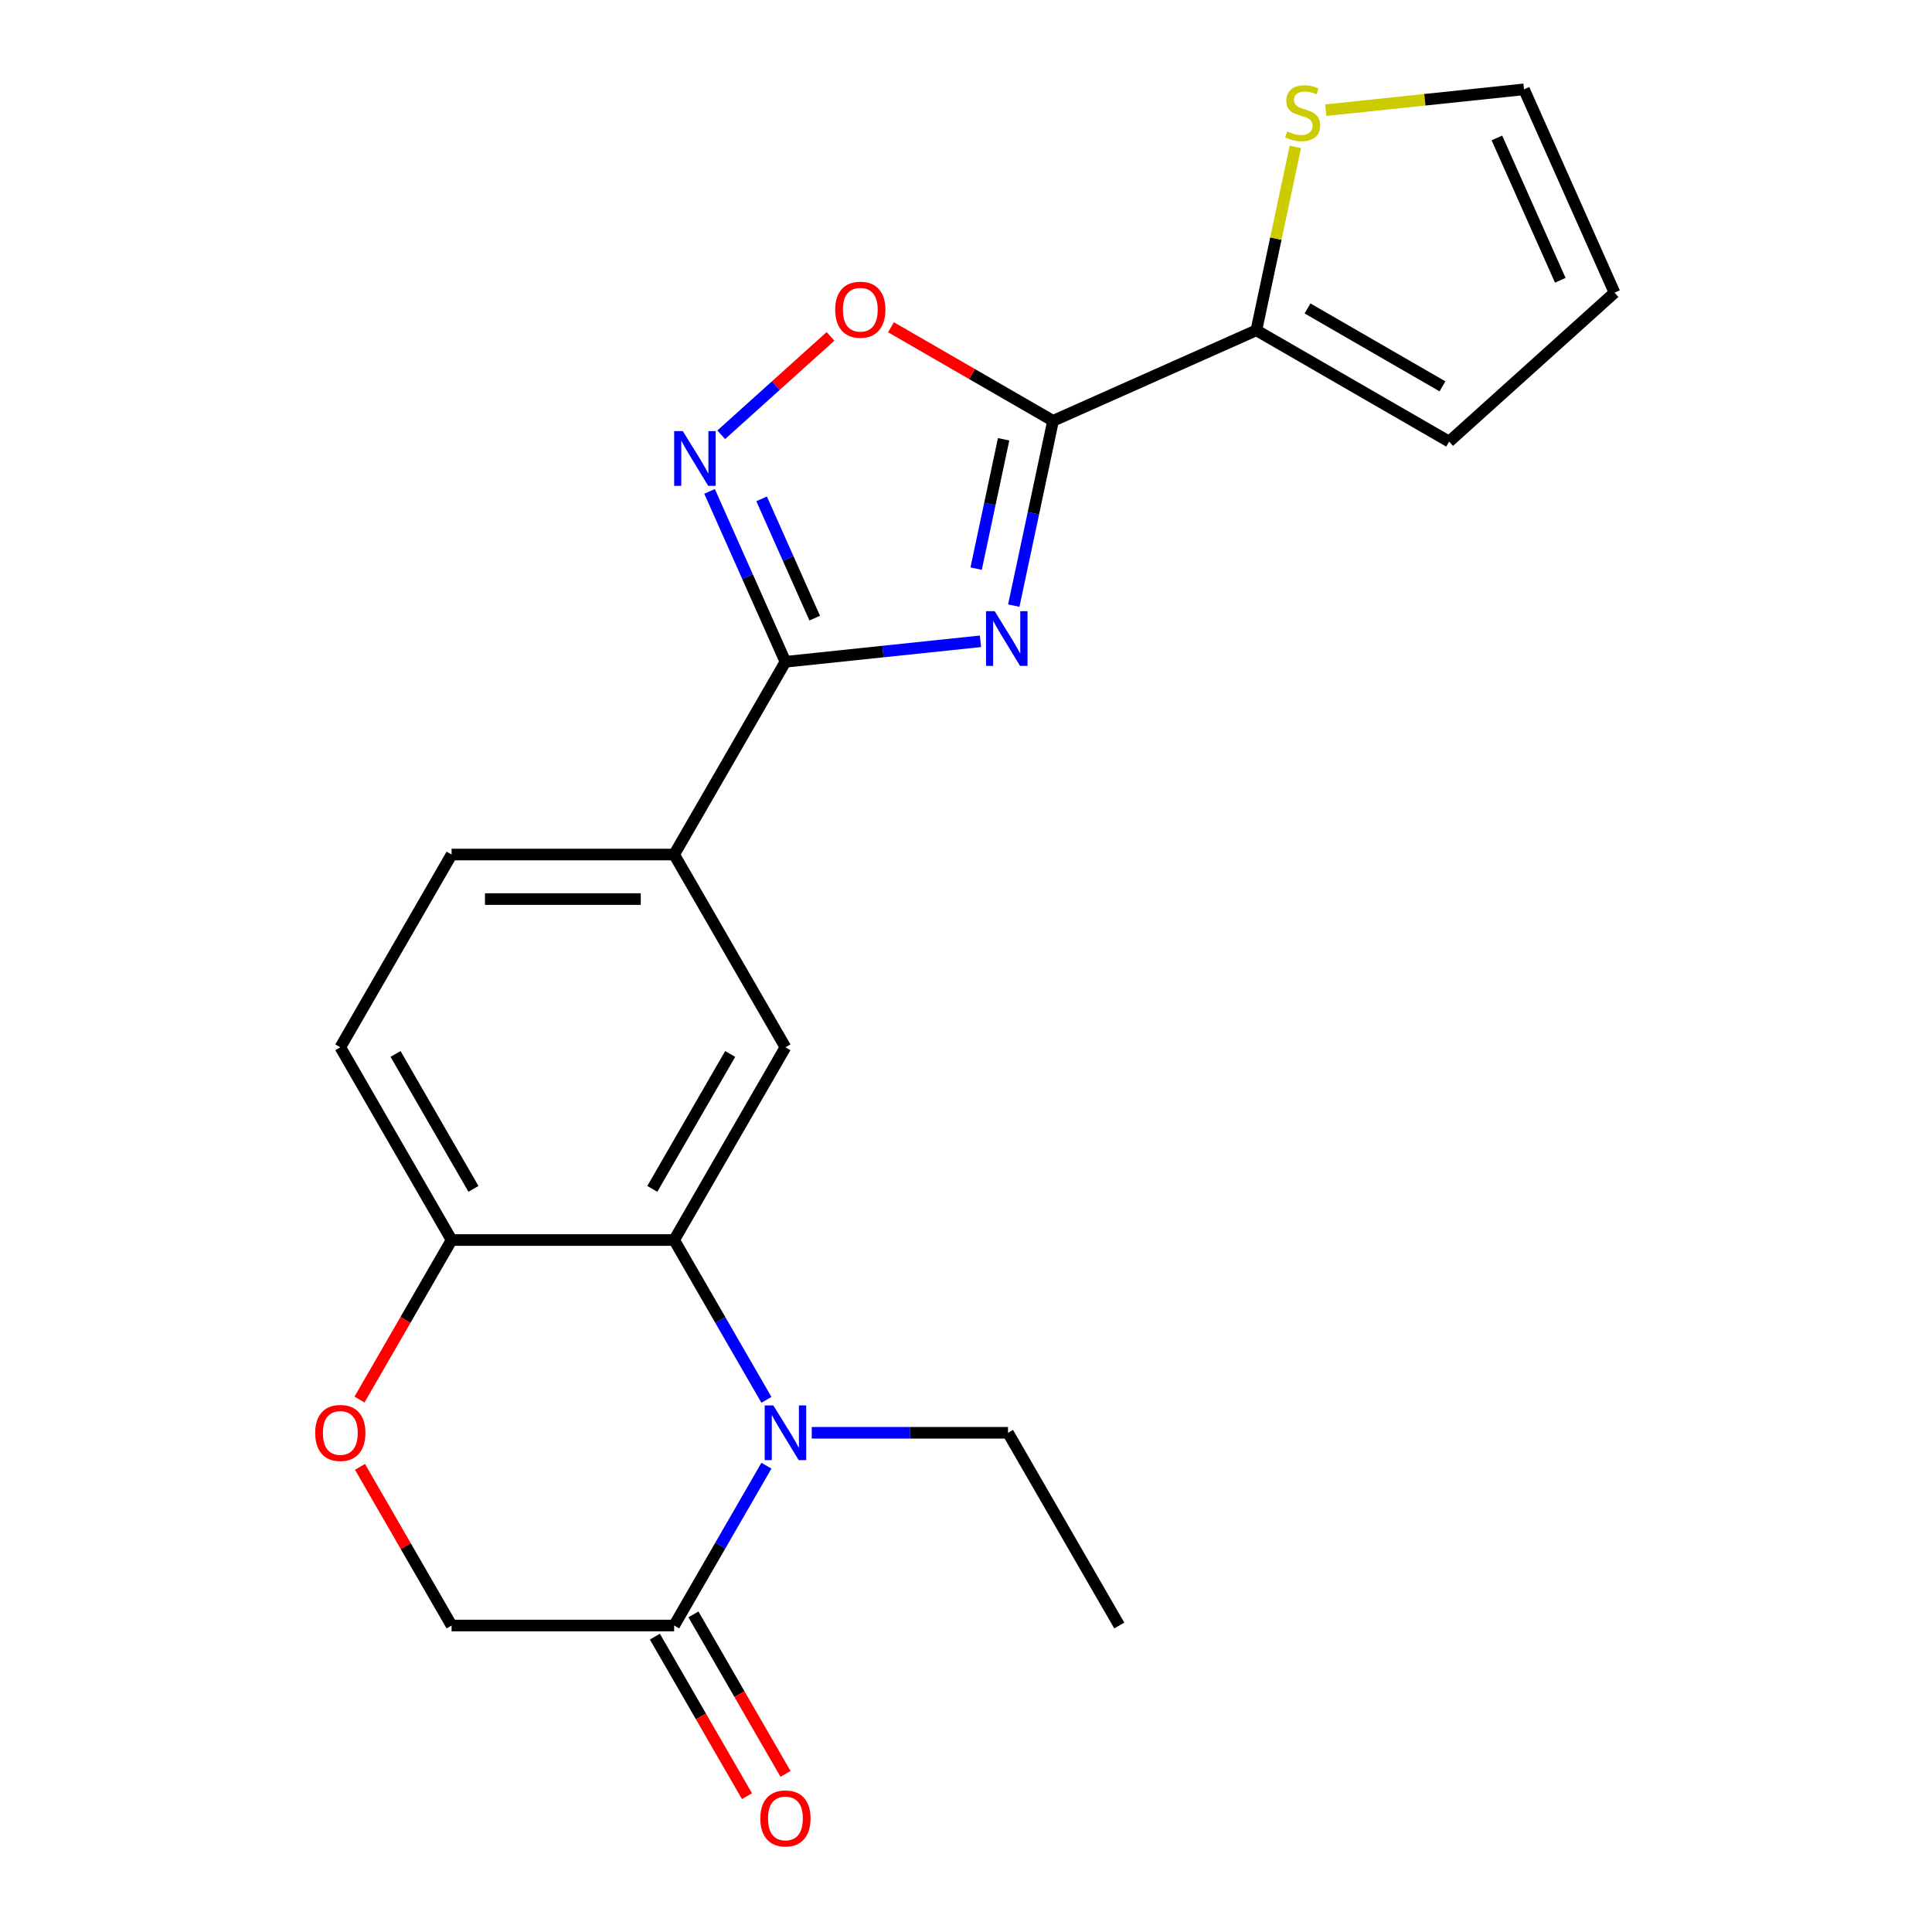 <?xml version='1.0' encoding='iso-8859-1'?>
<svg version='1.1' baseProfile='full'
              xmlns='http://www.w3.org/2000/svg'
                      xmlns:rdkit='http://www.rdkit.org/xml'
                      xmlns:xlink='http://www.w3.org/1999/xlink'
                  xml:space='preserve'
width='1000px' height='1000px' viewBox='0 0 1000 1000'>
<!-- END OF HEADER -->
<rect style='opacity:1.0;fill:#FFFFFF;stroke:none' width='1000' height='1000' x='0' y='0'> </rect>
<path class='bond-0' d='M 524.729,313.463 L 534.893,265.642' style='fill:none;fill-rule:evenodd;stroke:#0000FF;stroke-width:6px;stroke-linecap:butt;stroke-linejoin:miter;stroke-opacity:1' />
<path class='bond-0' d='M 534.893,265.642 L 545.058,217.822' style='fill:none;fill-rule:evenodd;stroke:#000000;stroke-width:6px;stroke-linecap:butt;stroke-linejoin:miter;stroke-opacity:1' />
<path class='bond-0' d='M 505.242,294.327 L 512.357,260.852' style='fill:none;fill-rule:evenodd;stroke:#0000FF;stroke-width:6px;stroke-linecap:butt;stroke-linejoin:miter;stroke-opacity:1' />
<path class='bond-0' d='M 512.357,260.852 L 519.472,227.378' style='fill:none;fill-rule:evenodd;stroke:#000000;stroke-width:6px;stroke-linecap:butt;stroke-linejoin:miter;stroke-opacity:1' />
<path class='bond-1' d='M 507.487,331.934 L 457.013,337.239' style='fill:none;fill-rule:evenodd;stroke:#0000FF;stroke-width:6px;stroke-linecap:butt;stroke-linejoin:miter;stroke-opacity:1' />
<path class='bond-1' d='M 457.013,337.239 L 406.539,342.544' style='fill:none;fill-rule:evenodd;stroke:#000000;stroke-width:6px;stroke-linecap:butt;stroke-linejoin:miter;stroke-opacity:1' />
<path class='bond-5' d='M 545.058,217.822 L 503.115,193.606' style='fill:none;fill-rule:evenodd;stroke:#000000;stroke-width:6px;stroke-linecap:butt;stroke-linejoin:miter;stroke-opacity:1' />
<path class='bond-5' d='M 503.115,193.606 L 461.173,169.391' style='fill:none;fill-rule:evenodd;stroke:#FF0000;stroke-width:6px;stroke-linecap:butt;stroke-linejoin:miter;stroke-opacity:1' />
<path class='bond-7' d='M 545.058,217.822 L 650.297,170.966' style='fill:none;fill-rule:evenodd;stroke:#000000;stroke-width:6px;stroke-linecap:butt;stroke-linejoin:miter;stroke-opacity:1' />
<path class='bond-3' d='M 406.539,342.544 L 386.905,298.445' style='fill:none;fill-rule:evenodd;stroke:#000000;stroke-width:6px;stroke-linecap:butt;stroke-linejoin:miter;stroke-opacity:1' />
<path class='bond-3' d='M 386.905,298.445 L 367.27,254.345' style='fill:none;fill-rule:evenodd;stroke:#0000FF;stroke-width:6px;stroke-linecap:butt;stroke-linejoin:miter;stroke-opacity:1' />
<path class='bond-3' d='M 421.697,319.943 L 407.953,289.074' style='fill:none;fill-rule:evenodd;stroke:#000000;stroke-width:6px;stroke-linecap:butt;stroke-linejoin:miter;stroke-opacity:1' />
<path class='bond-3' d='M 407.953,289.074 L 394.209,258.204' style='fill:none;fill-rule:evenodd;stroke:#0000FF;stroke-width:6px;stroke-linecap:butt;stroke-linejoin:miter;stroke-opacity:1' />
<path class='bond-9' d='M 406.539,342.544 L 348.94,442.309' style='fill:none;fill-rule:evenodd;stroke:#000000;stroke-width:6px;stroke-linecap:butt;stroke-linejoin:miter;stroke-opacity:1' />
<path class='bond-2' d='M 396.701,724.564 L 372.821,683.201' style='fill:none;fill-rule:evenodd;stroke:#0000FF;stroke-width:6px;stroke-linecap:butt;stroke-linejoin:miter;stroke-opacity:1' />
<path class='bond-2' d='M 372.821,683.201 L 348.94,641.839' style='fill:none;fill-rule:evenodd;stroke:#000000;stroke-width:6px;stroke-linecap:butt;stroke-linejoin:miter;stroke-opacity:1' />
<path class='bond-6' d='M 396.701,758.644 L 372.821,800.006' style='fill:none;fill-rule:evenodd;stroke:#0000FF;stroke-width:6px;stroke-linecap:butt;stroke-linejoin:miter;stroke-opacity:1' />
<path class='bond-6' d='M 372.821,800.006 L 348.94,841.368' style='fill:none;fill-rule:evenodd;stroke:#000000;stroke-width:6px;stroke-linecap:butt;stroke-linejoin:miter;stroke-opacity:1' />
<path class='bond-20' d='M 420.159,741.604 L 470.948,741.604' style='fill:none;fill-rule:evenodd;stroke:#0000FF;stroke-width:6px;stroke-linecap:butt;stroke-linejoin:miter;stroke-opacity:1' />
<path class='bond-20' d='M 470.948,741.604 L 521.738,741.604' style='fill:none;fill-rule:evenodd;stroke:#000000;stroke-width:6px;stroke-linecap:butt;stroke-linejoin:miter;stroke-opacity:1' />
<path class='bond-22' d='M 373.304,225.042 L 401.587,199.575' style='fill:none;fill-rule:evenodd;stroke:#0000FF;stroke-width:6px;stroke-linecap:butt;stroke-linejoin:miter;stroke-opacity:1' />
<path class='bond-22' d='M 401.587,199.575 L 429.871,174.108' style='fill:none;fill-rule:evenodd;stroke:#FF0000;stroke-width:6px;stroke-linecap:butt;stroke-linejoin:miter;stroke-opacity:1' />
<path class='bond-4' d='M 348.94,641.839 L 406.539,542.074' style='fill:none;fill-rule:evenodd;stroke:#000000;stroke-width:6px;stroke-linecap:butt;stroke-linejoin:miter;stroke-opacity:1' />
<path class='bond-4' d='M 337.627,615.354 L 377.946,545.519' style='fill:none;fill-rule:evenodd;stroke:#000000;stroke-width:6px;stroke-linecap:butt;stroke-linejoin:miter;stroke-opacity:1' />
<path class='bond-24' d='M 348.94,641.839 L 233.742,641.839' style='fill:none;fill-rule:evenodd;stroke:#000000;stroke-width:6px;stroke-linecap:butt;stroke-linejoin:miter;stroke-opacity:1' />
<path class='bond-15' d='M 338.964,847.128 L 362.798,888.411' style='fill:none;fill-rule:evenodd;stroke:#000000;stroke-width:6px;stroke-linecap:butt;stroke-linejoin:miter;stroke-opacity:1' />
<path class='bond-15' d='M 362.798,888.411 L 386.632,929.693' style='fill:none;fill-rule:evenodd;stroke:#FF0000;stroke-width:6px;stroke-linecap:butt;stroke-linejoin:miter;stroke-opacity:1' />
<path class='bond-15' d='M 358.916,835.608 L 382.751,876.891' style='fill:none;fill-rule:evenodd;stroke:#000000;stroke-width:6px;stroke-linecap:butt;stroke-linejoin:miter;stroke-opacity:1' />
<path class='bond-15' d='M 382.751,876.891 L 406.585,918.173' style='fill:none;fill-rule:evenodd;stroke:#FF0000;stroke-width:6px;stroke-linecap:butt;stroke-linejoin:miter;stroke-opacity:1' />
<path class='bond-25' d='M 348.94,841.368 L 233.742,841.368' style='fill:none;fill-rule:evenodd;stroke:#000000;stroke-width:6px;stroke-linecap:butt;stroke-linejoin:miter;stroke-opacity:1' />
<path class='bond-12' d='M 650.297,170.966 L 660.385,123.506' style='fill:none;fill-rule:evenodd;stroke:#000000;stroke-width:6px;stroke-linecap:butt;stroke-linejoin:miter;stroke-opacity:1' />
<path class='bond-12' d='M 660.385,123.506 L 670.473,76.045' style='fill:none;fill-rule:evenodd;stroke:#CCCC00;stroke-width:6px;stroke-linecap:butt;stroke-linejoin:miter;stroke-opacity:1' />
<path class='bond-14' d='M 650.297,170.966 L 750.062,228.566' style='fill:none;fill-rule:evenodd;stroke:#000000;stroke-width:6px;stroke-linecap:butt;stroke-linejoin:miter;stroke-opacity:1' />
<path class='bond-14' d='M 676.781,159.653 L 746.617,199.973' style='fill:none;fill-rule:evenodd;stroke:#000000;stroke-width:6px;stroke-linecap:butt;stroke-linejoin:miter;stroke-opacity:1' />
<path class='bond-8' d='M 406.539,542.074 L 348.94,442.309' style='fill:none;fill-rule:evenodd;stroke:#000000;stroke-width:6px;stroke-linecap:butt;stroke-linejoin:miter;stroke-opacity:1' />
<path class='bond-17' d='M 348.94,442.309 L 233.742,442.309' style='fill:none;fill-rule:evenodd;stroke:#000000;stroke-width:6px;stroke-linecap:butt;stroke-linejoin:miter;stroke-opacity:1' />
<path class='bond-17' d='M 331.66,465.349 L 251.021,465.349' style='fill:none;fill-rule:evenodd;stroke:#000000;stroke-width:6px;stroke-linecap:butt;stroke-linejoin:miter;stroke-opacity:1' />
<path class='bond-10' d='M 186.073,724.404 L 209.907,683.121' style='fill:none;fill-rule:evenodd;stroke:#FF0000;stroke-width:6px;stroke-linecap:butt;stroke-linejoin:miter;stroke-opacity:1' />
<path class='bond-10' d='M 209.907,683.121 L 233.742,641.839' style='fill:none;fill-rule:evenodd;stroke:#000000;stroke-width:6px;stroke-linecap:butt;stroke-linejoin:miter;stroke-opacity:1' />
<path class='bond-13' d='M 186.327,759.244 L 210.034,800.306' style='fill:none;fill-rule:evenodd;stroke:#FF0000;stroke-width:6px;stroke-linecap:butt;stroke-linejoin:miter;stroke-opacity:1' />
<path class='bond-13' d='M 210.034,800.306 L 233.742,841.368' style='fill:none;fill-rule:evenodd;stroke:#000000;stroke-width:6px;stroke-linecap:butt;stroke-linejoin:miter;stroke-opacity:1' />
<path class='bond-11' d='M 233.742,641.839 L 176.142,542.074' style='fill:none;fill-rule:evenodd;stroke:#000000;stroke-width:6px;stroke-linecap:butt;stroke-linejoin:miter;stroke-opacity:1' />
<path class='bond-11' d='M 245.055,615.354 L 204.735,545.519' style='fill:none;fill-rule:evenodd;stroke:#000000;stroke-width:6px;stroke-linecap:butt;stroke-linejoin:miter;stroke-opacity:1' />
<path class='bond-16' d='M 686.208,57.028 L 737.512,51.636' style='fill:none;fill-rule:evenodd;stroke:#CCCC00;stroke-width:6px;stroke-linecap:butt;stroke-linejoin:miter;stroke-opacity:1' />
<path class='bond-16' d='M 737.512,51.636 L 788.815,46.244' style='fill:none;fill-rule:evenodd;stroke:#000000;stroke-width:6px;stroke-linecap:butt;stroke-linejoin:miter;stroke-opacity:1' />
<path class='bond-18' d='M 750.062,228.566 L 835.671,151.483' style='fill:none;fill-rule:evenodd;stroke:#000000;stroke-width:6px;stroke-linecap:butt;stroke-linejoin:miter;stroke-opacity:1' />
<path class='bond-23' d='M 788.815,46.244 L 835.671,151.483' style='fill:none;fill-rule:evenodd;stroke:#000000;stroke-width:6px;stroke-linecap:butt;stroke-linejoin:miter;stroke-opacity:1' />
<path class='bond-23' d='M 774.796,71.401 L 807.595,145.068' style='fill:none;fill-rule:evenodd;stroke:#000000;stroke-width:6px;stroke-linecap:butt;stroke-linejoin:miter;stroke-opacity:1' />
<path class='bond-19' d='M 233.742,442.309 L 176.142,542.074' style='fill:none;fill-rule:evenodd;stroke:#000000;stroke-width:6px;stroke-linecap:butt;stroke-linejoin:miter;stroke-opacity:1' />
<path class='bond-21' d='M 521.738,741.604 L 579.337,841.368' style='fill:none;fill-rule:evenodd;stroke:#000000;stroke-width:6px;stroke-linecap:butt;stroke-linejoin:miter;stroke-opacity:1' />
<path  class='atom-0' d='M 514.847 316.343
L 524.127 331.343
Q 525.047 332.823, 526.527 335.503
Q 528.007 338.183, 528.087 338.343
L 528.087 316.343
L 531.847 316.343
L 531.847 344.663
L 527.967 344.663
L 518.007 328.263
Q 516.847 326.343, 515.607 324.143
Q 514.407 321.943, 514.047 321.263
L 514.047 344.663
L 510.367 344.663
L 510.367 316.343
L 514.847 316.343
' fill='#0000FF'/>
<path  class='atom-3' d='M 400.279 727.444
L 409.559 742.444
Q 410.479 743.924, 411.959 746.604
Q 413.439 749.284, 413.519 749.444
L 413.519 727.444
L 417.279 727.444
L 417.279 755.764
L 413.399 755.764
L 403.439 739.364
Q 402.279 737.444, 401.039 735.244
Q 399.839 733.044, 399.479 732.364
L 399.479 755.764
L 395.799 755.764
L 395.799 727.444
L 400.279 727.444
' fill='#0000FF'/>
<path  class='atom-4' d='M 353.424 223.145
L 362.704 238.145
Q 363.624 239.625, 365.104 242.305
Q 366.584 244.985, 366.664 245.145
L 366.664 223.145
L 370.424 223.145
L 370.424 251.465
L 366.544 251.465
L 356.584 235.065
Q 355.424 233.145, 354.184 230.945
Q 352.984 228.745, 352.624 228.065
L 352.624 251.465
L 348.944 251.465
L 348.944 223.145
L 353.424 223.145
' fill='#0000FF'/>
<path  class='atom-6' d='M 432.293 160.303
Q 432.293 153.503, 435.653 149.703
Q 439.013 145.903, 445.293 145.903
Q 451.573 145.903, 454.933 149.703
Q 458.293 153.503, 458.293 160.303
Q 458.293 167.183, 454.893 171.103
Q 451.493 174.983, 445.293 174.983
Q 439.053 174.983, 435.653 171.103
Q 432.293 167.223, 432.293 160.303
M 445.293 171.783
Q 449.613 171.783, 451.933 168.903
Q 454.293 165.983, 454.293 160.303
Q 454.293 154.743, 451.933 151.943
Q 449.613 149.103, 445.293 149.103
Q 440.973 149.103, 438.613 151.903
Q 436.293 154.703, 436.293 160.303
Q 436.293 166.023, 438.613 168.903
Q 440.973 171.783, 445.293 171.783
' fill='#FF0000'/>
<path  class='atom-11' d='M 163.142 741.684
Q 163.142 734.884, 166.502 731.084
Q 169.862 727.284, 176.142 727.284
Q 182.422 727.284, 185.782 731.084
Q 189.142 734.884, 189.142 741.684
Q 189.142 748.564, 185.742 752.484
Q 182.342 756.364, 176.142 756.364
Q 169.902 756.364, 166.502 752.484
Q 163.142 748.604, 163.142 741.684
M 176.142 753.164
Q 180.462 753.164, 182.782 750.284
Q 185.142 747.364, 185.142 741.684
Q 185.142 736.124, 182.782 733.324
Q 180.462 730.484, 176.142 730.484
Q 171.822 730.484, 169.462 733.284
Q 167.142 736.084, 167.142 741.684
Q 167.142 747.404, 169.462 750.284
Q 171.822 753.164, 176.142 753.164
' fill='#FF0000'/>
<path  class='atom-13' d='M 666.248 68.005
Q 666.568 68.125, 667.888 68.685
Q 669.208 69.245, 670.648 69.605
Q 672.128 69.925, 673.568 69.925
Q 676.248 69.925, 677.808 68.645
Q 679.368 67.325, 679.368 65.045
Q 679.368 63.485, 678.568 62.525
Q 677.808 61.565, 676.608 61.045
Q 675.408 60.525, 673.408 59.925
Q 670.888 59.165, 669.368 58.445
Q 667.888 57.725, 666.808 56.205
Q 665.768 54.685, 665.768 52.125
Q 665.768 48.565, 668.168 46.365
Q 670.608 44.165, 675.408 44.165
Q 678.688 44.165, 682.408 45.725
L 681.488 48.805
Q 678.088 47.405, 675.528 47.405
Q 672.768 47.405, 671.248 48.565
Q 669.728 49.685, 669.768 51.645
Q 669.768 53.165, 670.528 54.085
Q 671.328 55.005, 672.448 55.525
Q 673.608 56.045, 675.528 56.645
Q 678.088 57.445, 679.608 58.245
Q 681.128 59.045, 682.208 60.685
Q 683.328 62.285, 683.328 65.045
Q 683.328 68.965, 680.688 71.085
Q 678.088 73.165, 673.728 73.165
Q 671.208 73.165, 669.288 72.605
Q 667.408 72.085, 665.168 71.165
L 666.248 68.005
' fill='#CCCC00'/>
<path  class='atom-16' d='M 393.539 941.213
Q 393.539 934.413, 396.899 930.613
Q 400.259 926.813, 406.539 926.813
Q 412.819 926.813, 416.179 930.613
Q 419.539 934.413, 419.539 941.213
Q 419.539 948.093, 416.139 952.013
Q 412.739 955.893, 406.539 955.893
Q 400.299 955.893, 396.899 952.013
Q 393.539 948.133, 393.539 941.213
M 406.539 952.693
Q 410.859 952.693, 413.179 949.813
Q 415.539 946.893, 415.539 941.213
Q 415.539 935.653, 413.179 932.853
Q 410.859 930.013, 406.539 930.013
Q 402.219 930.013, 399.859 932.813
Q 397.539 935.613, 397.539 941.213
Q 397.539 946.933, 399.859 949.813
Q 402.219 952.693, 406.539 952.693
' fill='#FF0000'/>
</svg>

